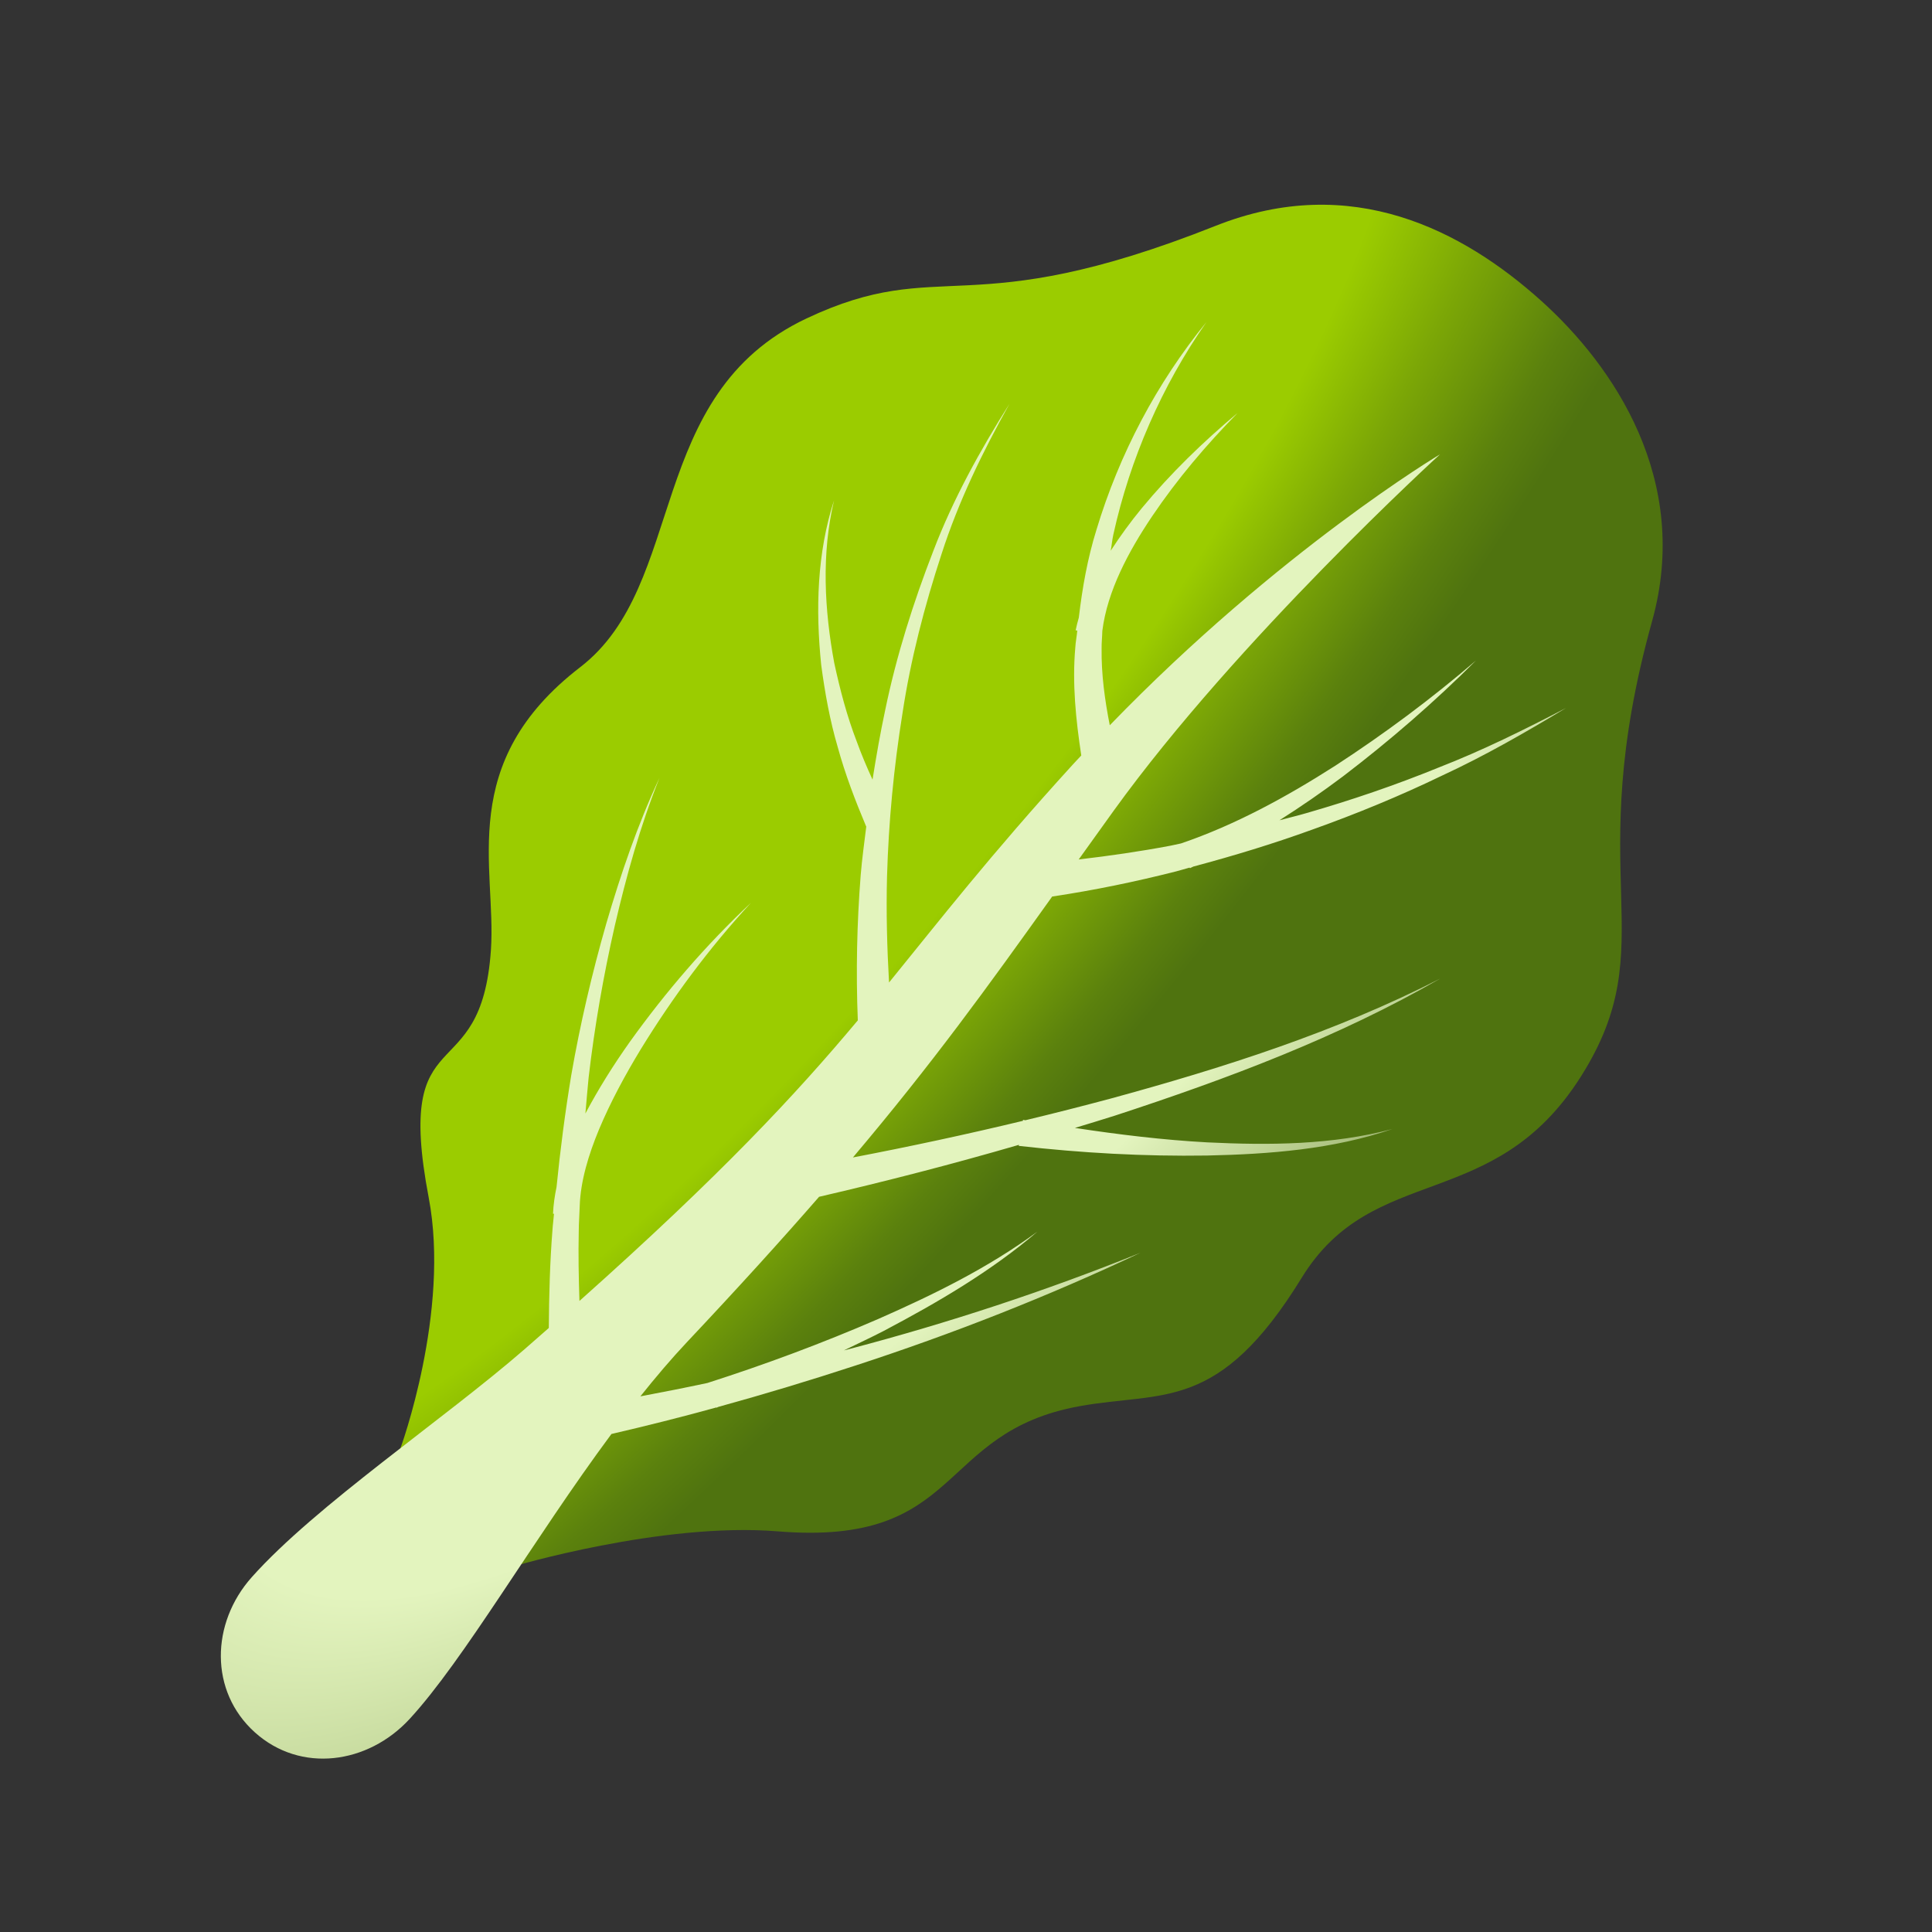 <svg xmlns="http://www.w3.org/2000/svg"  viewBox="0 0 48 48" width="48px" height="48px"><rect x="0" y="0" width="48" height="48" fill="#333333" stroke="none"/><radialGradient id="_qhFZLXsbfW_JLDuT4pWoa" cx="12.763" cy="24.369" r="44.316" gradientTransform="matrix(.645 -.764 .238 .201 3.04 22.274)" gradientUnits="userSpaceOnUse"><stop offset=".59" stop-color="#9bcc00"/><stop offset=".736" stop-color="#7ca706"/><stop offset=".909" stop-color="#5b810d"/><stop offset="1" stop-color="#4f730f"/></radialGradient><path fill="url(#_qhFZLXsbfW_JLDuT4pWoa)" d="M39.284,26.735c2.087-3.311-0.026-4.877,1.762-11.303c0.974-3.501-0.947-6.334-2.76-7.963 c-1.935-1.738-4.702-3.201-8.082-1.859c-6.205,2.463-6.789,0.709-10.165,2.301c-4.028,1.899-2.955,6.61-5.623,8.664 c-3.096,2.383-2.08,4.967-2.219,7.024c-0.242,3.563-2.418,1.578-1.546,6.155c0.542,2.841-0.703,6.23-0.703,6.23l1.883,0.934 l0.87,2.014c0,0,3.74-1.122,6.622-0.886c4.643,0.379,3.913-2.464,7.504-3.111c2.073-0.374,3.45,0.169,5.514-3.19 C34.12,28.848,37.118,30.171,39.284,26.735z"/><radialGradient id="_qhFZLXsbfW_JLDuT4pWob" cx="23.138" cy="21.272" r="43.147" gradientTransform="matrix(.693 -.721 .249 .239 1.812 32.87)" gradientUnits="userSpaceOnUse"><stop offset=".562" stop-color="#e3f4be"/><stop offset=".724" stop-color="#c3d79a"/><stop offset="1" stop-color="#859e55"/></radialGradient><path fill="url(#_qhFZLXsbfW_JLDuT4pWob)" d="M26.141,22.274c1.05-0.157,2.067-0.368,3.081-0.625c0.112-0.029,0.223-0.064,0.335-0.094 l0.006,0.015c0.029-0.012,0.056-0.028,0.086-0.041c0.994-0.265,1.977-0.564,2.941-0.913c1.105-0.394,2.19-0.84,3.243-1.349 c1.062-0.491,2.076-1.076,3.074-1.677c-1.034,0.539-2.078,1.056-3.162,1.478c-1.076,0.439-2.176,0.813-3.29,1.134 c-0.221,0.065-0.445,0.117-0.667,0.177c0.541-0.343,1.066-0.706,1.575-1.088c1.167-0.89,2.274-1.849,3.307-2.881 c-1.106,0.951-2.278,1.822-3.494,2.613c-1.218,0.779-2.495,1.476-3.835,1.932c-0.087,0.017-0.174,0.039-0.261,0.056 c-0.755,0.143-1.519,0.253-2.28,0.342c0.278-0.389,0.563-0.787,0.867-1.208c3.085-4.277,8.111-8.858,8.111-8.858 s-3.993,2.379-8.206,6.732c-0.123-0.628-0.212-1.264-0.203-1.911c-0.002-0.144,0.015-0.289,0.018-0.434 c0.123-0.985,0.645-1.967,1.24-2.851c0.617-0.915,1.341-1.769,2.122-2.564c-0.856,0.717-1.663,1.498-2.383,2.368 c-0.275,0.335-0.533,0.687-0.771,1.056c0.026-0.136,0.036-0.273,0.067-0.408c0.413-1.869,1.198-3.679,2.311-5.272 c-1.23,1.508-2.163,3.272-2.733,5.163c-0.22,0.706-0.35,1.438-0.437,2.178c-0.029,0.104-0.058,0.208-0.079,0.317l0.041,0.005 c-0.013,0.143-0.042,0.283-0.05,0.427c-0.078,0.892,0.014,1.787,0.149,2.677c-0.072,0.078-0.144,0.151-0.216,0.231 c-2.069,2.272-3.3,3.86-4.56,5.409c-0.05-0.875-0.073-1.757-0.05-2.635c0.039-1.356,0.168-2.711,0.384-4.053 c0.203-1.346,0.548-2.667,0.972-3.962c0.419-1.3,1.019-2.532,1.687-3.729c-0.73,1.157-1.4,2.366-1.892,3.654 c-0.497,1.282-0.917,2.603-1.196,3.955c-0.123,0.573-0.223,1.151-0.315,1.73c-0.144-0.313-0.279-0.632-0.396-0.957 c-0.242-0.628-0.412-1.28-0.555-1.94c-0.244-1.321-0.322-2.708-0.005-4.042c-0.424,1.307-0.461,2.718-0.319,4.092 c0.092,0.686,0.214,1.373,0.411,2.041c0.184,0.672,0.434,1.324,0.705,1.968l0.004-0.002c-0.049,0.403-0.106,0.804-0.139,1.209 c-0.094,1.199-0.12,2.395-0.072,3.612c-1.544,1.843-3.375,3.814-6.916,6.971c-0.019-0.578-0.03-1.156-0.017-1.735 c0.001-0.208,0.018-0.416,0.024-0.624c0.02-0.619,0.22-1.277,0.478-1.899c0.288-0.687,0.648-1.352,1.04-1.998 c0.791-1.289,1.701-2.516,2.735-3.635c-1.113,1.043-2.114,2.207-3.009,3.455c-0.402,0.567-0.774,1.158-1.103,1.779 c0.028-0.297,0.049-0.594,0.08-0.891c0.147-1.267,0.367-2.527,0.65-3.773c0.289-1.245,0.633-2.482,1.11-3.673 c-0.544,1.163-0.96,2.384-1.321,3.618c-0.355,1.237-0.649,2.494-0.87,3.765c-0.152,0.921-0.273,1.849-0.366,2.781 c-0.045,0.214-0.077,0.434-0.088,0.664l0.025-0.001c-0.01,0.134-0.03,0.267-0.038,0.401c-0.064,0.81-0.085,1.623-0.091,2.437 c-0.197,0.173-0.394,0.346-0.6,0.526c-1.998,1.738-5.204,3.894-6.782,5.668c-1.015,1.14-1.055,2.834,0.08,3.854l0,0 c1.135,1.02,2.805,0.791,3.841-0.331c1.344-1.455,3.075-4.464,5.017-7.083c0.875-0.203,1.744-0.421,2.606-0.659l0.002,0.007 c0.017-0.007,0.033-0.015,0.05-0.022c1.141-0.315,2.274-0.656,3.4-1.025c2.419-0.788,4.79-1.72,7.084-2.803 c-2.353,0.95-4.762,1.74-7.208,2.385c-0.052,0.014-0.105,0.026-0.158,0.04c0.328-0.161,0.661-0.313,0.986-0.482 c1.343-0.709,2.668-1.482,3.822-2.469c-1.221,0.9-2.584,1.568-3.963,2.174c-1.382,0.599-2.803,1.128-4.228,1.584l0,0.001 c-0.557,0.119-1.115,0.229-1.674,0.334c0.38-0.476,0.766-0.932,1.159-1.349c1.285-1.364,2.35-2.54,3.281-3.609 c1.67-0.387,3.324-0.814,4.965-1.291l-0.004,0.026c1.563,0.177,3.116,0.264,4.678,0.24c1.553-0.033,3.133-0.154,4.606-0.659 c-1.503,0.399-3.064,0.406-4.6,0.332c-1.102-0.06-2.2-0.194-3.289-0.359c0.331-0.102,0.663-0.199,0.992-0.305 c2.783-0.91,5.547-1.943,8.085-3.406c-2.606,1.333-5.399,2.221-8.208,2.987c-0.697,0.186-1.397,0.364-2.099,0.533 c-0.019-0.004-0.039-0.005-0.059-0.009l-0.004,0.024c-1.401,0.337-2.811,0.64-4.223,0.91C23.168,26.417,24.515,24.55,26.141,22.274 z"/></svg>